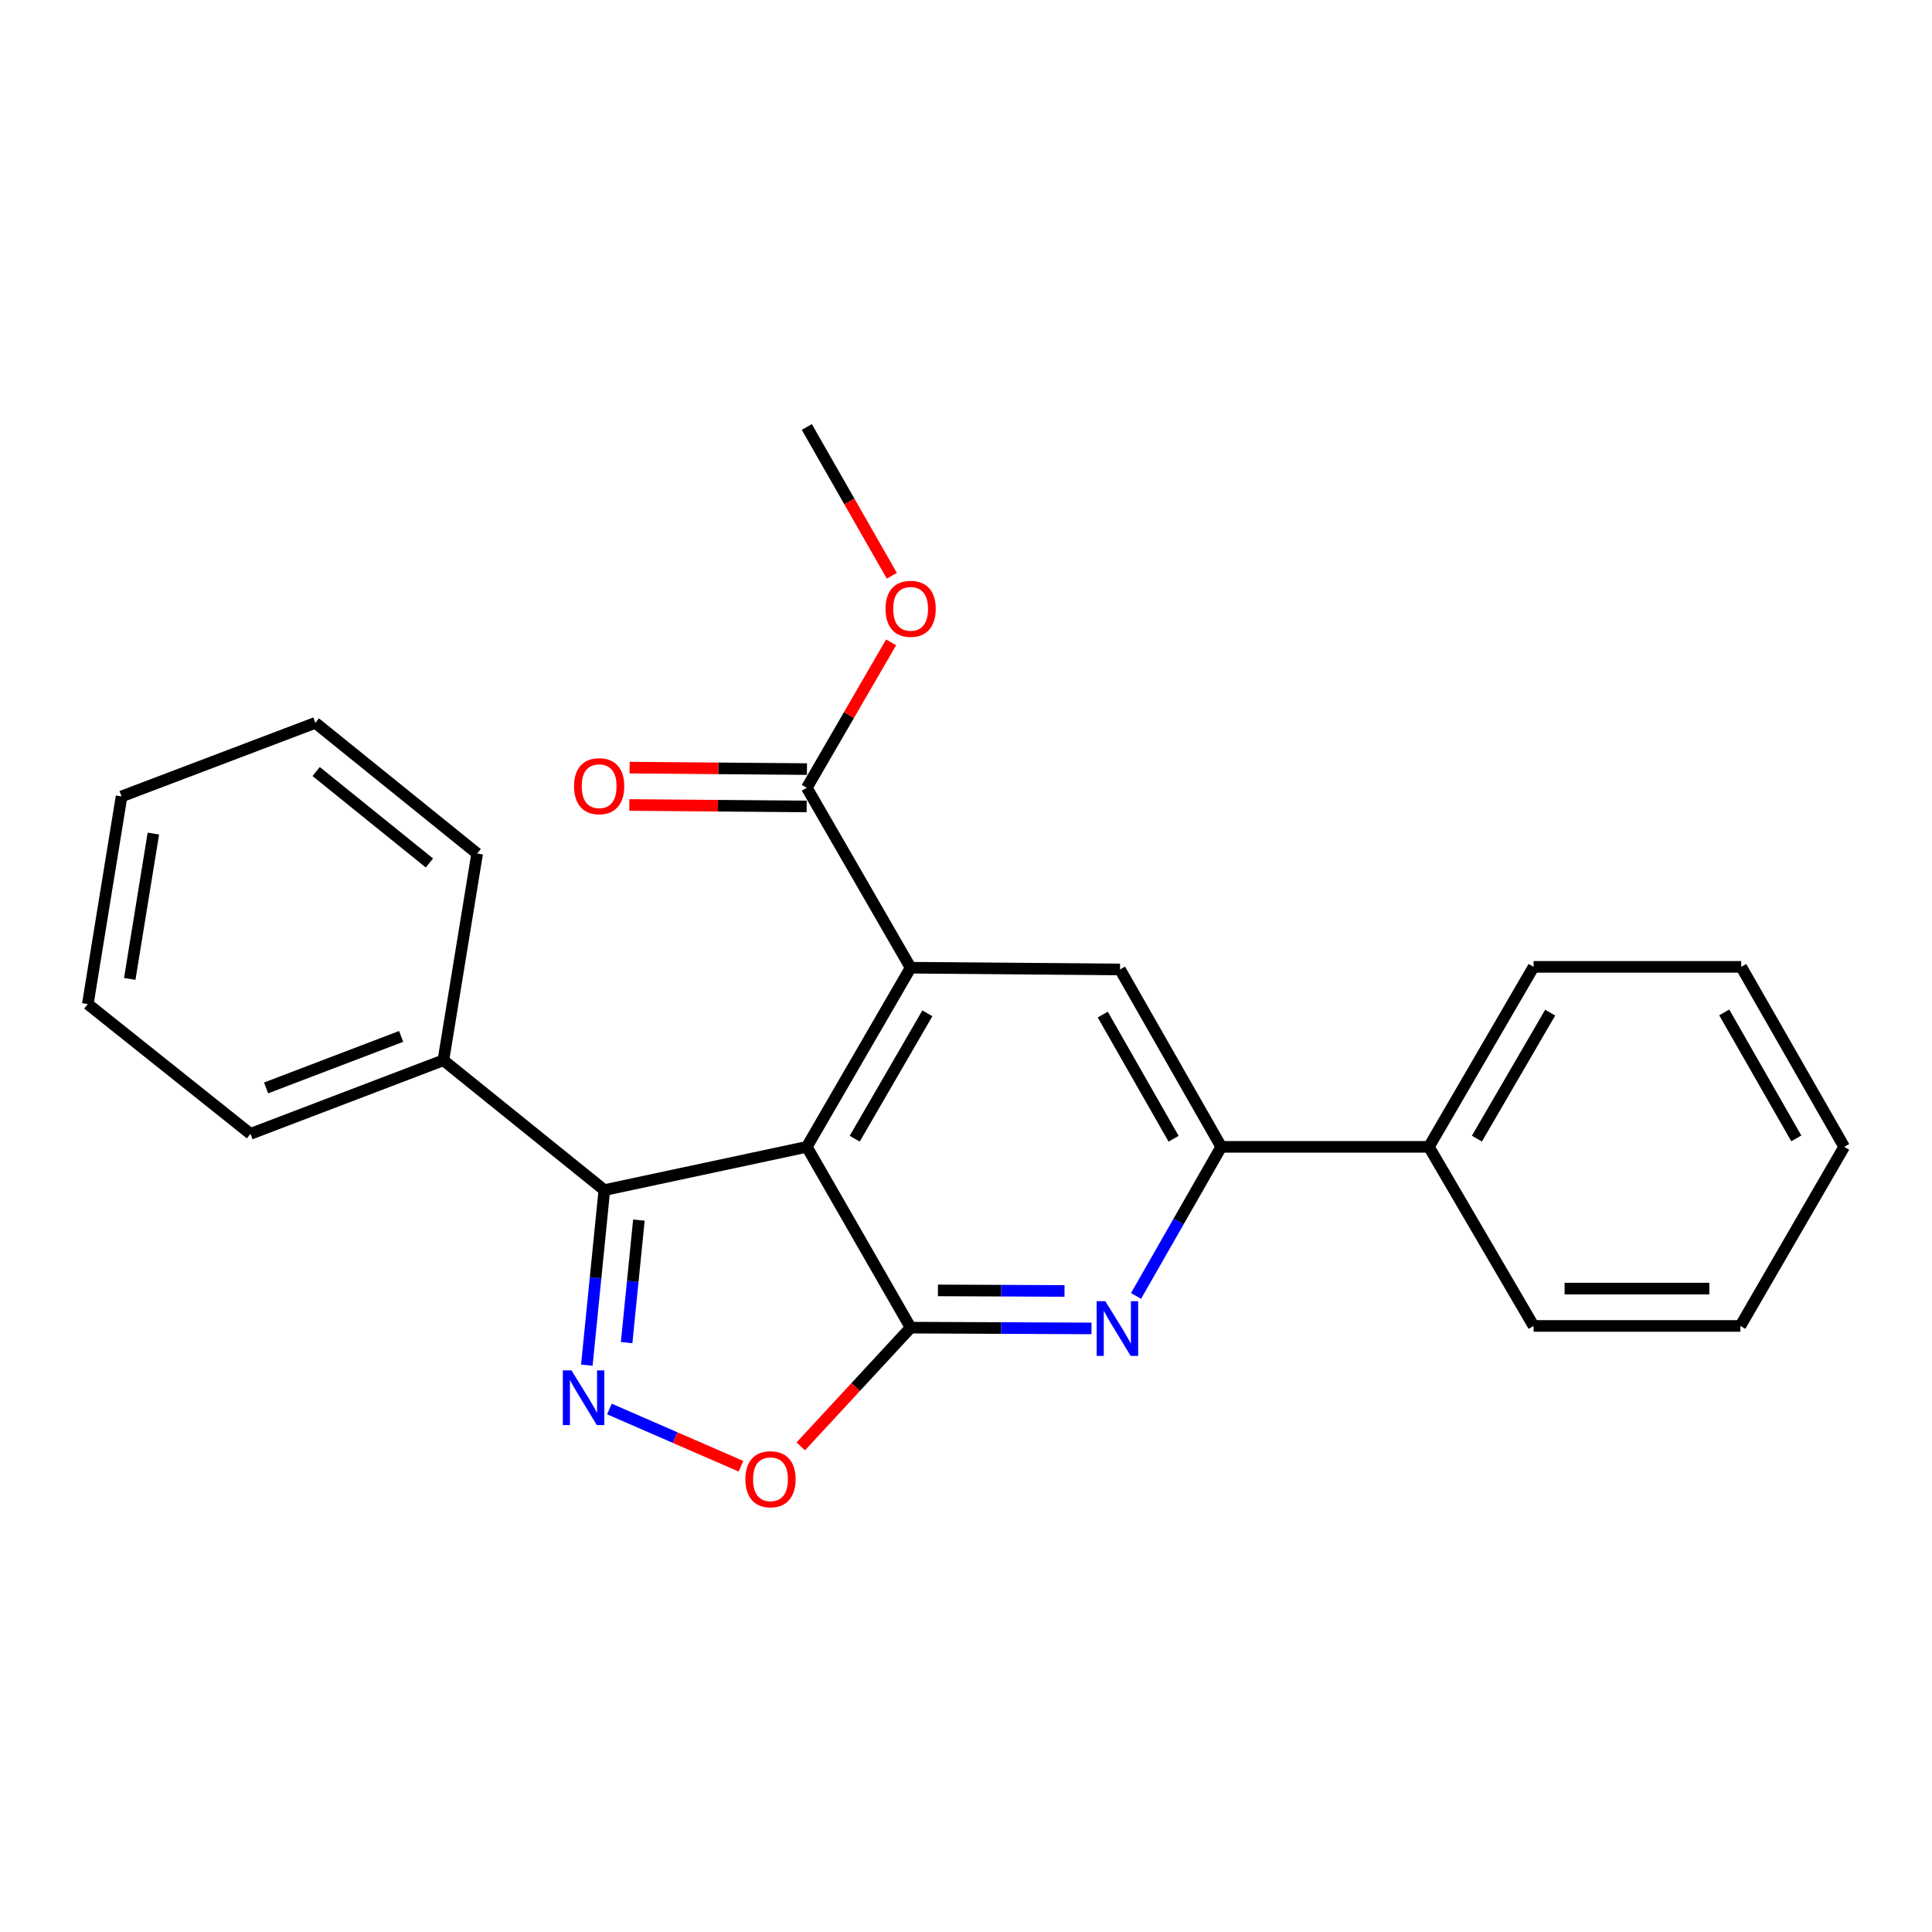 <?xml version='1.0' encoding='iso-8859-1'?>
<svg version='1.1' baseProfile='full'
              xmlns='http://www.w3.org/2000/svg'
                      xmlns:rdkit='http://www.rdkit.org/xml'
                      xmlns:xlink='http://www.w3.org/1999/xlink'
                  xml:space='preserve'
width='1000px' height='1000px' viewBox='0 0 1000 1000'>
<!-- END OF HEADER -->
<rect style='opacity:1.0;fill:#FFFFFF;stroke:none' width='1000' height='1000' x='0' y='0'> </rect>
<path class='bond-0' d='M 417.603,593.606 L 471.338,687.186' style='fill:none;fill-rule:evenodd;stroke:#000000;stroke-width:6px;stroke-linecap:butt;stroke-linejoin:miter;stroke-opacity:1' />
<path class='bond-1' d='M 417.603,593.606 L 471.338,500.886' style='fill:none;fill-rule:evenodd;stroke:#000000;stroke-width:6px;stroke-linecap:butt;stroke-linejoin:miter;stroke-opacity:1' />
<path class='bond-1' d='M 442.394,589.394 L 480.009,524.49' style='fill:none;fill-rule:evenodd;stroke:#000000;stroke-width:6px;stroke-linecap:butt;stroke-linejoin:miter;stroke-opacity:1' />
<path class='bond-3' d='M 417.603,593.606 L 312.808,615.994' style='fill:none;fill-rule:evenodd;stroke:#000000;stroke-width:6px;stroke-linecap:butt;stroke-linejoin:miter;stroke-opacity:1' />
<path class='bond-4' d='M 471.338,687.186 L 518.145,687.388' style='fill:none;fill-rule:evenodd;stroke:#000000;stroke-width:6px;stroke-linecap:butt;stroke-linejoin:miter;stroke-opacity:1' />
<path class='bond-4' d='M 518.145,687.388 L 564.952,687.59' style='fill:none;fill-rule:evenodd;stroke:#0000FF;stroke-width:6px;stroke-linecap:butt;stroke-linejoin:miter;stroke-opacity:1' />
<path class='bond-4' d='M 485.464,667.91 L 518.229,668.051' style='fill:none;fill-rule:evenodd;stroke:#000000;stroke-width:6px;stroke-linecap:butt;stroke-linejoin:miter;stroke-opacity:1' />
<path class='bond-4' d='M 518.229,668.051 L 550.994,668.193' style='fill:none;fill-rule:evenodd;stroke:#0000FF;stroke-width:6px;stroke-linecap:butt;stroke-linejoin:miter;stroke-opacity:1' />
<path class='bond-5' d='M 471.338,687.186 L 442.906,717.913' style='fill:none;fill-rule:evenodd;stroke:#000000;stroke-width:6px;stroke-linecap:butt;stroke-linejoin:miter;stroke-opacity:1' />
<path class='bond-5' d='M 442.906,717.913 L 414.474,748.641' style='fill:none;fill-rule:evenodd;stroke:#FF0000;stroke-width:6px;stroke-linecap:butt;stroke-linejoin:miter;stroke-opacity:1' />
<path class='bond-7' d='M 471.338,500.886 L 579.722,501.788' style='fill:none;fill-rule:evenodd;stroke:#000000;stroke-width:6px;stroke-linecap:butt;stroke-linejoin:miter;stroke-opacity:1' />
<path class='bond-8' d='M 471.338,500.886 L 417.603,407.747' style='fill:none;fill-rule:evenodd;stroke:#000000;stroke-width:6px;stroke-linecap:butt;stroke-linejoin:miter;stroke-opacity:1' />
<path class='bond-2' d='M 303.742,706.614 L 308.275,661.304' style='fill:none;fill-rule:evenodd;stroke:#0000FF;stroke-width:6px;stroke-linecap:butt;stroke-linejoin:miter;stroke-opacity:1' />
<path class='bond-2' d='M 308.275,661.304 L 312.808,615.994' style='fill:none;fill-rule:evenodd;stroke:#000000;stroke-width:6px;stroke-linecap:butt;stroke-linejoin:miter;stroke-opacity:1' />
<path class='bond-2' d='M 324.343,694.946 L 327.516,663.229' style='fill:none;fill-rule:evenodd;stroke:#0000FF;stroke-width:6px;stroke-linecap:butt;stroke-linejoin:miter;stroke-opacity:1' />
<path class='bond-2' d='M 327.516,663.229 L 330.689,631.512' style='fill:none;fill-rule:evenodd;stroke:#000000;stroke-width:6px;stroke-linecap:butt;stroke-linejoin:miter;stroke-opacity:1' />
<path class='bond-24' d='M 315.433,729.296 L 349.482,744.113' style='fill:none;fill-rule:evenodd;stroke:#0000FF;stroke-width:6px;stroke-linecap:butt;stroke-linejoin:miter;stroke-opacity:1' />
<path class='bond-24' d='M 349.482,744.113 L 383.531,758.929' style='fill:none;fill-rule:evenodd;stroke:#FF0000;stroke-width:6px;stroke-linecap:butt;stroke-linejoin:miter;stroke-opacity:1' />
<path class='bond-9' d='M 312.808,615.994 L 229.499,548.798' style='fill:none;fill-rule:evenodd;stroke:#000000;stroke-width:6px;stroke-linecap:butt;stroke-linejoin:miter;stroke-opacity:1' />
<path class='bond-25' d='M 588.008,670.78 L 610.061,632.193' style='fill:none;fill-rule:evenodd;stroke:#0000FF;stroke-width:6px;stroke-linecap:butt;stroke-linejoin:miter;stroke-opacity:1' />
<path class='bond-25' d='M 610.061,632.193 L 632.114,593.606' style='fill:none;fill-rule:evenodd;stroke:#000000;stroke-width:6px;stroke-linecap:butt;stroke-linejoin:miter;stroke-opacity:1' />
<path class='bond-6' d='M 632.114,593.606 L 579.722,501.788' style='fill:none;fill-rule:evenodd;stroke:#000000;stroke-width:6px;stroke-linecap:butt;stroke-linejoin:miter;stroke-opacity:1' />
<path class='bond-6' d='M 607.46,589.417 L 570.785,525.144' style='fill:none;fill-rule:evenodd;stroke:#000000;stroke-width:6px;stroke-linecap:butt;stroke-linejoin:miter;stroke-opacity:1' />
<path class='bond-11' d='M 632.114,593.606 L 739.595,593.606' style='fill:none;fill-rule:evenodd;stroke:#000000;stroke-width:6px;stroke-linecap:butt;stroke-linejoin:miter;stroke-opacity:1' />
<path class='bond-10' d='M 417.684,398.079 L 371.787,397.698' style='fill:none;fill-rule:evenodd;stroke:#000000;stroke-width:6px;stroke-linecap:butt;stroke-linejoin:miter;stroke-opacity:1' />
<path class='bond-10' d='M 371.787,397.698 L 325.89,397.317' style='fill:none;fill-rule:evenodd;stroke:#FF0000;stroke-width:6px;stroke-linecap:butt;stroke-linejoin:miter;stroke-opacity:1' />
<path class='bond-10' d='M 417.523,417.415 L 371.626,417.034' style='fill:none;fill-rule:evenodd;stroke:#000000;stroke-width:6px;stroke-linecap:butt;stroke-linejoin:miter;stroke-opacity:1' />
<path class='bond-10' d='M 371.626,417.034 L 325.73,416.653' style='fill:none;fill-rule:evenodd;stroke:#FF0000;stroke-width:6px;stroke-linecap:butt;stroke-linejoin:miter;stroke-opacity:1' />
<path class='bond-12' d='M 417.603,407.747 L 439.417,370.117' style='fill:none;fill-rule:evenodd;stroke:#000000;stroke-width:6px;stroke-linecap:butt;stroke-linejoin:miter;stroke-opacity:1' />
<path class='bond-12' d='M 439.417,370.117 L 461.23,332.487' style='fill:none;fill-rule:evenodd;stroke:#FF0000;stroke-width:6px;stroke-linecap:butt;stroke-linejoin:miter;stroke-opacity:1' />
<path class='bond-13' d='M 229.499,548.798 L 129.645,586.881' style='fill:none;fill-rule:evenodd;stroke:#000000;stroke-width:6px;stroke-linecap:butt;stroke-linejoin:miter;stroke-opacity:1' />
<path class='bond-13' d='M 207.63,536.443 L 137.732,563.101' style='fill:none;fill-rule:evenodd;stroke:#000000;stroke-width:6px;stroke-linecap:butt;stroke-linejoin:miter;stroke-opacity:1' />
<path class='bond-14' d='M 229.499,548.798 L 246.977,441.78' style='fill:none;fill-rule:evenodd;stroke:#000000;stroke-width:6px;stroke-linecap:butt;stroke-linejoin:miter;stroke-opacity:1' />
<path class='bond-15' d='M 739.595,593.606 L 793.781,500.446' style='fill:none;fill-rule:evenodd;stroke:#000000;stroke-width:6px;stroke-linecap:butt;stroke-linejoin:miter;stroke-opacity:1' />
<path class='bond-15' d='M 764.438,589.354 L 802.368,524.142' style='fill:none;fill-rule:evenodd;stroke:#000000;stroke-width:6px;stroke-linecap:butt;stroke-linejoin:miter;stroke-opacity:1' />
<path class='bond-16' d='M 739.595,593.606 L 793.781,686.305' style='fill:none;fill-rule:evenodd;stroke:#000000;stroke-width:6px;stroke-linecap:butt;stroke-linejoin:miter;stroke-opacity:1' />
<path class='bond-17' d='M 461.609,298.02 L 439.606,259.513' style='fill:none;fill-rule:evenodd;stroke:#FF0000;stroke-width:6px;stroke-linecap:butt;stroke-linejoin:miter;stroke-opacity:1' />
<path class='bond-17' d='M 439.606,259.513 L 417.603,221.006' style='fill:none;fill-rule:evenodd;stroke:#000000;stroke-width:6px;stroke-linecap:butt;stroke-linejoin:miter;stroke-opacity:1' />
<path class='bond-19' d='M 129.645,586.881 L 45.455,519.707' style='fill:none;fill-rule:evenodd;stroke:#000000;stroke-width:6px;stroke-linecap:butt;stroke-linejoin:miter;stroke-opacity:1' />
<path class='bond-18' d='M 246.977,441.78 L 163.227,374.154' style='fill:none;fill-rule:evenodd;stroke:#000000;stroke-width:6px;stroke-linecap:butt;stroke-linejoin:miter;stroke-opacity:1' />
<path class='bond-18' d='M 222.266,446.68 L 163.641,399.343' style='fill:none;fill-rule:evenodd;stroke:#000000;stroke-width:6px;stroke-linecap:butt;stroke-linejoin:miter;stroke-opacity:1' />
<path class='bond-20' d='M 793.781,500.446 L 901.251,500.446' style='fill:none;fill-rule:evenodd;stroke:#000000;stroke-width:6px;stroke-linecap:butt;stroke-linejoin:miter;stroke-opacity:1' />
<path class='bond-21' d='M 793.781,686.305 L 900.81,686.305' style='fill:none;fill-rule:evenodd;stroke:#000000;stroke-width:6px;stroke-linecap:butt;stroke-linejoin:miter;stroke-opacity:1' />
<path class='bond-21' d='M 809.835,666.968 L 884.756,666.968' style='fill:none;fill-rule:evenodd;stroke:#000000;stroke-width:6px;stroke-linecap:butt;stroke-linejoin:miter;stroke-opacity:1' />
<path class='bond-22' d='M 163.227,374.154 L 62.911,412.226' style='fill:none;fill-rule:evenodd;stroke:#000000;stroke-width:6px;stroke-linecap:butt;stroke-linejoin:miter;stroke-opacity:1' />
<path class='bond-26' d='M 45.455,519.707 L 62.911,412.226' style='fill:none;fill-rule:evenodd;stroke:#000000;stroke-width:6px;stroke-linecap:butt;stroke-linejoin:miter;stroke-opacity:1' />
<path class='bond-26' d='M 67.16,506.685 L 79.38,431.449' style='fill:none;fill-rule:evenodd;stroke:#000000;stroke-width:6px;stroke-linecap:butt;stroke-linejoin:miter;stroke-opacity:1' />
<path class='bond-27' d='M 901.251,500.446 L 954.545,593.606' style='fill:none;fill-rule:evenodd;stroke:#000000;stroke-width:6px;stroke-linecap:butt;stroke-linejoin:miter;stroke-opacity:1' />
<path class='bond-27' d='M 892.461,524.022 L 929.767,589.234' style='fill:none;fill-rule:evenodd;stroke:#000000;stroke-width:6px;stroke-linecap:butt;stroke-linejoin:miter;stroke-opacity:1' />
<path class='bond-23' d='M 900.81,686.305 L 954.545,593.606' style='fill:none;fill-rule:evenodd;stroke:#000000;stroke-width:6px;stroke-linecap:butt;stroke-linejoin:miter;stroke-opacity:1' />
<path  class='atom-3' d='M 295.795 709.315
L 305.075 724.315
Q 305.995 725.795, 307.475 728.475
Q 308.955 731.155, 309.035 731.315
L 309.035 709.315
L 312.795 709.315
L 312.795 737.635
L 308.915 737.635
L 298.955 721.235
Q 297.795 719.315, 296.555 717.115
Q 295.355 714.915, 294.995 714.235
L 294.995 737.635
L 291.315 737.635
L 291.315 709.315
L 295.795 709.315
' fill='#0000FF'/>
<path  class='atom-5' d='M 572.108 673.488
L 581.388 688.488
Q 582.308 689.968, 583.788 692.648
Q 585.268 695.328, 585.348 695.488
L 585.348 673.488
L 589.108 673.488
L 589.108 701.808
L 585.228 701.808
L 575.268 685.408
Q 574.108 683.488, 572.868 681.288
Q 571.668 679.088, 571.308 678.408
L 571.308 701.808
L 567.628 701.808
L 567.628 673.488
L 572.108 673.488
' fill='#0000FF'/>
<path  class='atom-6' d='M 385.804 765.656
Q 385.804 758.856, 389.164 755.056
Q 392.524 751.256, 398.804 751.256
Q 405.084 751.256, 408.444 755.056
Q 411.804 758.856, 411.804 765.656
Q 411.804 772.536, 408.404 776.456
Q 405.004 780.336, 398.804 780.336
Q 392.564 780.336, 389.164 776.456
Q 385.804 772.576, 385.804 765.656
M 398.804 777.136
Q 403.124 777.136, 405.444 774.256
Q 407.804 771.336, 407.804 765.656
Q 407.804 760.096, 405.444 757.296
Q 403.124 754.456, 398.804 754.456
Q 394.484 754.456, 392.124 757.256
Q 389.804 760.056, 389.804 765.656
Q 389.804 771.376, 392.124 774.256
Q 394.484 777.136, 398.804 777.136
' fill='#FF0000'/>
<path  class='atom-11' d='M 297.123 406.935
Q 297.123 400.135, 300.483 396.335
Q 303.843 392.535, 310.123 392.535
Q 316.403 392.535, 319.763 396.335
Q 323.123 400.135, 323.123 406.935
Q 323.123 413.815, 319.723 417.735
Q 316.323 421.615, 310.123 421.615
Q 303.883 421.615, 300.483 417.735
Q 297.123 413.855, 297.123 406.935
M 310.123 418.415
Q 314.443 418.415, 316.763 415.535
Q 319.123 412.615, 319.123 406.935
Q 319.123 401.375, 316.763 398.575
Q 314.443 395.735, 310.123 395.735
Q 305.803 395.735, 303.443 398.535
Q 301.123 401.335, 301.123 406.935
Q 301.123 412.655, 303.443 415.535
Q 305.803 418.415, 310.123 418.415
' fill='#FF0000'/>
<path  class='atom-13' d='M 458.338 315.128
Q 458.338 308.328, 461.698 304.528
Q 465.058 300.728, 471.338 300.728
Q 477.618 300.728, 480.978 304.528
Q 484.338 308.328, 484.338 315.128
Q 484.338 322.008, 480.938 325.928
Q 477.538 329.808, 471.338 329.808
Q 465.098 329.808, 461.698 325.928
Q 458.338 322.048, 458.338 315.128
M 471.338 326.608
Q 475.658 326.608, 477.978 323.728
Q 480.338 320.808, 480.338 315.128
Q 480.338 309.568, 477.978 306.768
Q 475.658 303.928, 471.338 303.928
Q 467.018 303.928, 464.658 306.728
Q 462.338 309.528, 462.338 315.128
Q 462.338 320.848, 464.658 323.728
Q 467.018 326.608, 471.338 326.608
' fill='#FF0000'/>
</svg>
